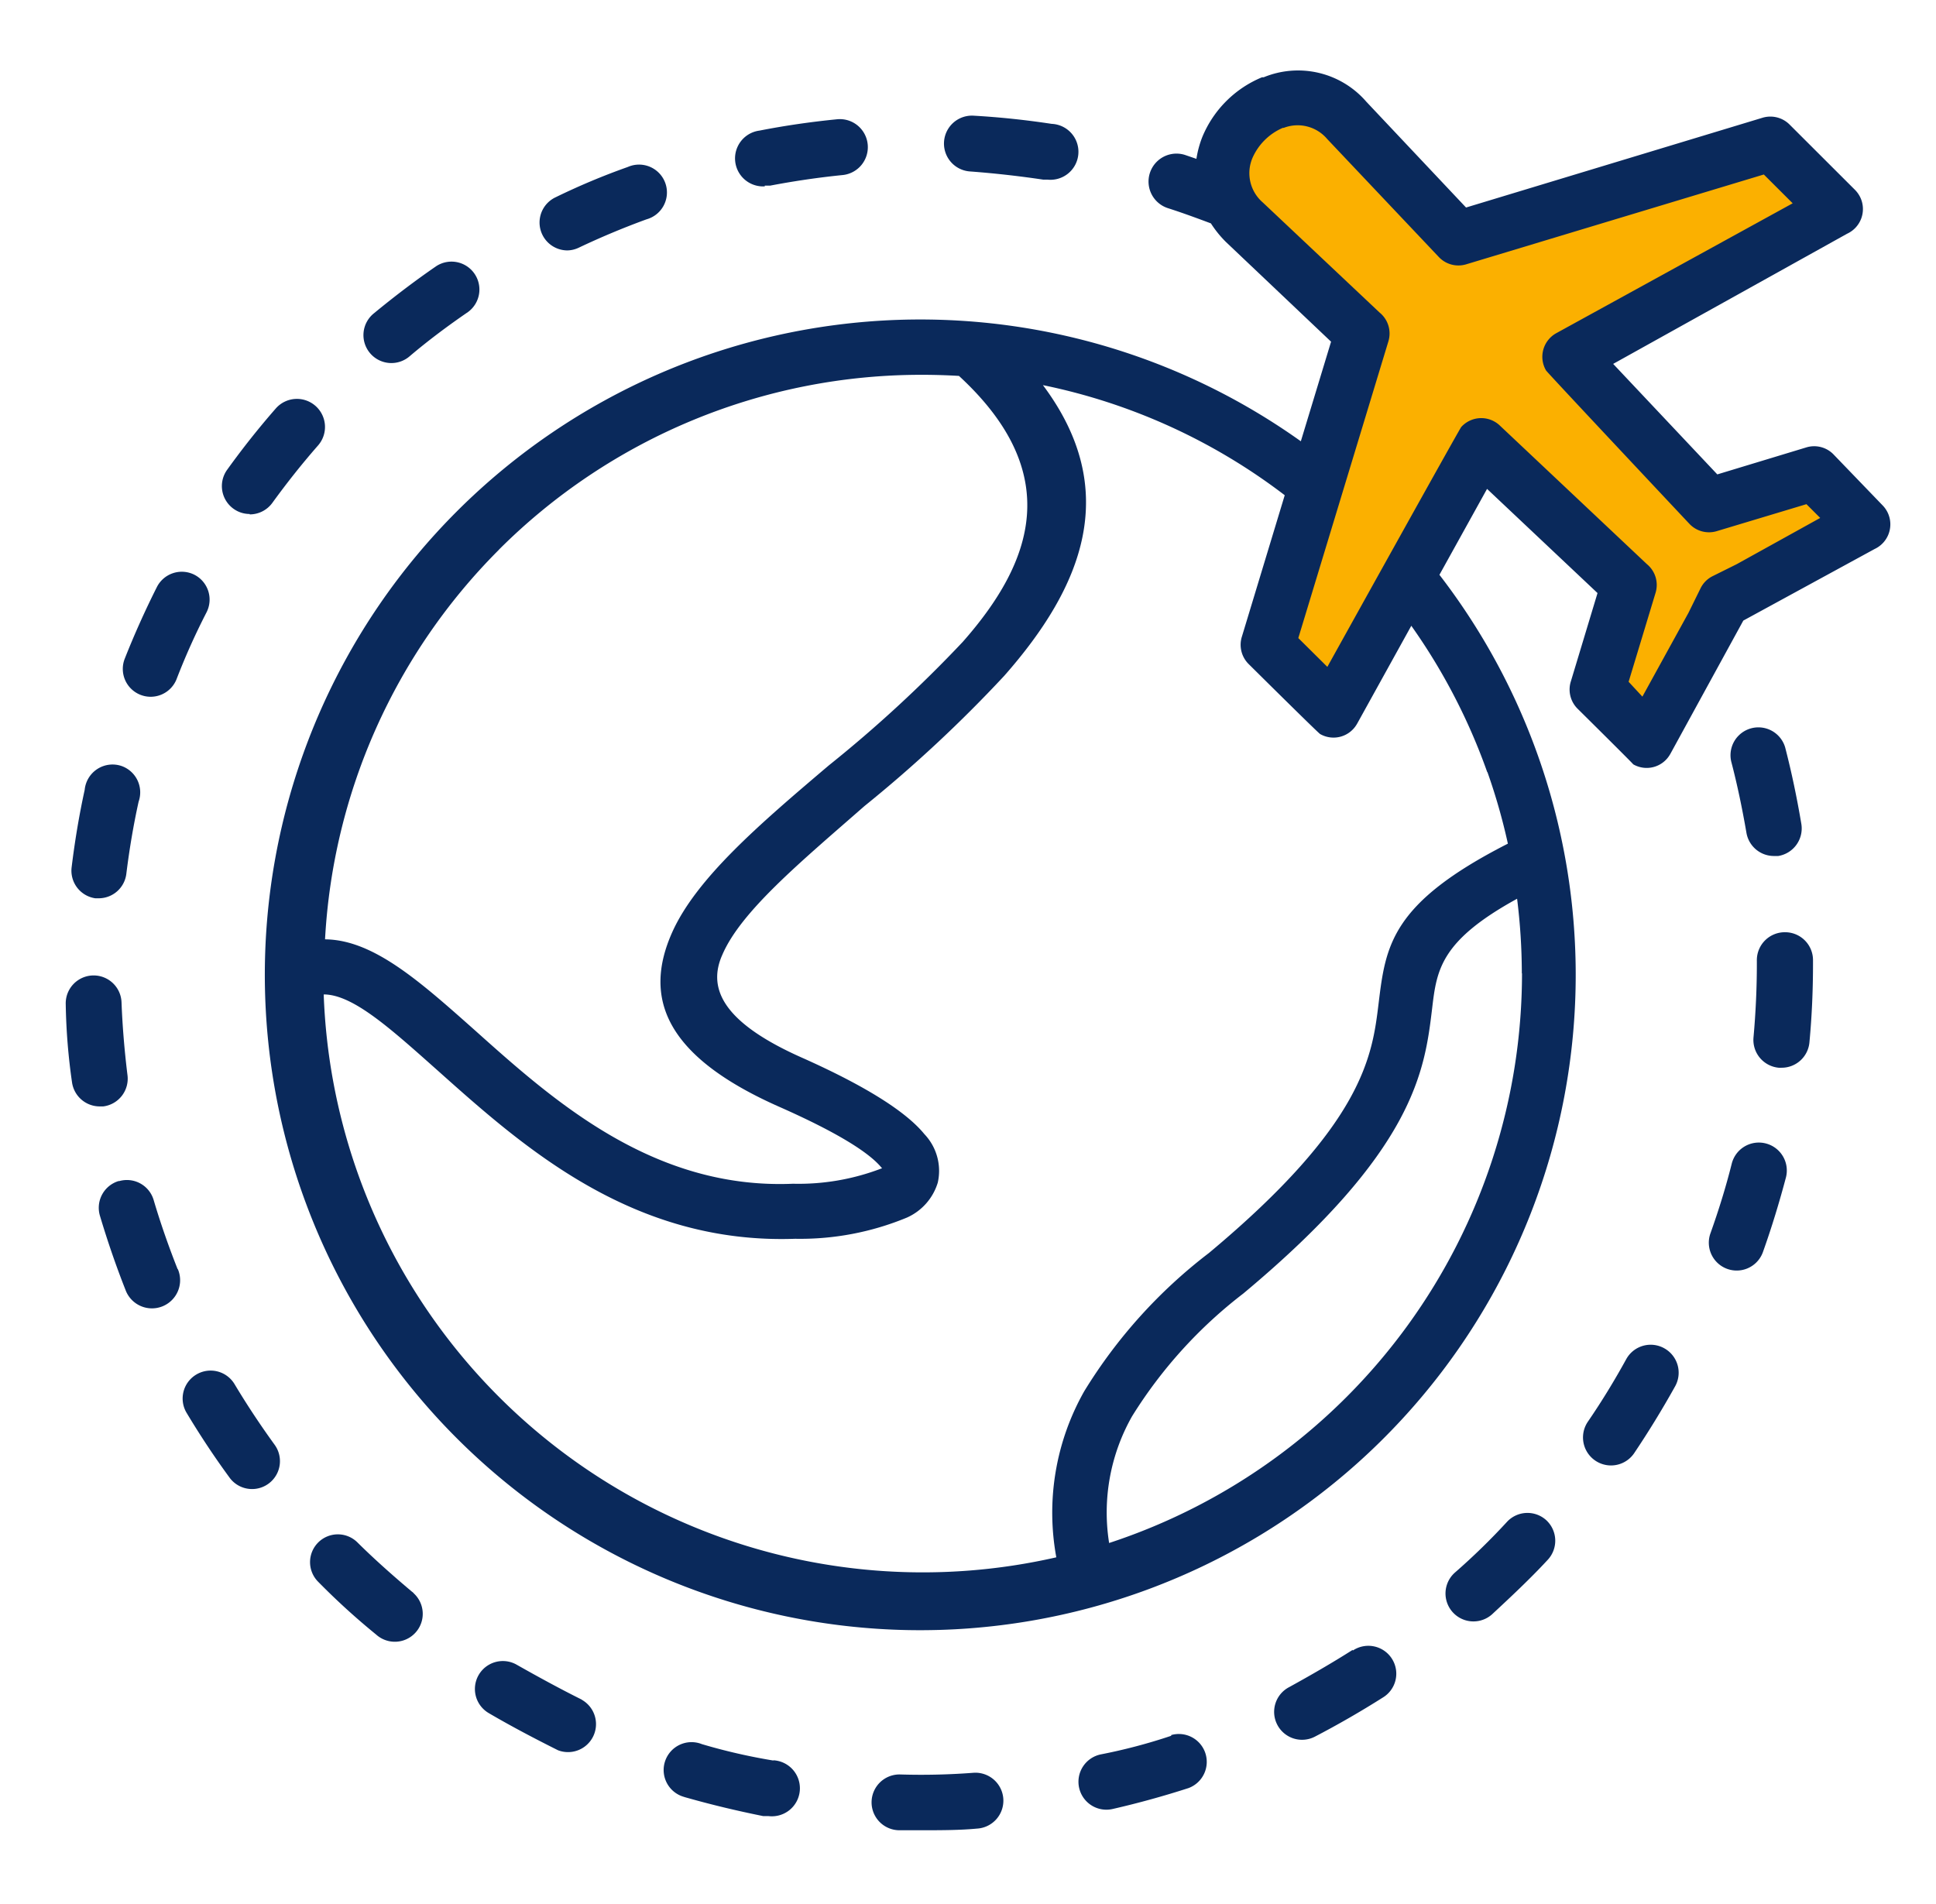 <svg id="Layer_1" data-name="Layer 1" xmlns="http://www.w3.org/2000/svg" viewBox="0 0 422 415"><defs><style>.cls-1{fill:#0a295b;}.cls-2{fill:#fbb000;}</style></defs><title>travel</title><path class="cls-1" d="M90.17,347.3a4.16,4.16,0,0,0-.39-.32c-4-3.37-8.11-7-11.84-10.7a6.06,6.06,0,1,0-8.55,8.59A153.8,153.8,0,0,0,82,356.35a6.08,6.08,0,0,0,8.13-9.05Z"/><path class="cls-1" d="M26.52,167a6.1,6.1,0,0,0-8.06,5.19c-1.22,5.56-2.15,11.2-2.84,16.83a6.08,6.08,0,0,0,5.15,6.81h.77a6.07,6.07,0,0,0,6-5.35c.65-5.27,1.54-10.58,2.68-15.73A6.09,6.09,0,0,0,26.52,167Z"/><path class="cls-1" d="M59.94,315.07c-3.12-4.3-6.08-8.76-8.8-13.3a6.08,6.08,0,0,0-8.34-2.12h0A6.08,6.08,0,0,0,40.67,308h0c2.92,4.87,6.08,9.65,9.45,14.24a6.08,6.08,0,0,0,9.81-7.18Z"/><path class="cls-1" d="M38.73,276.71c-1.94-4.9-3.73-10-5.23-15.08A6.08,6.08,0,0,0,26,257.48l-.17,0a6.09,6.09,0,0,0-4.05,7.55c1.62,5.43,3.48,10.86,5.59,16.21a6.14,6.14,0,1,0,11.39-4.58Z"/><path class="cls-1" d="M42.36,125.29a6.09,6.09,0,0,0-8.17,2.7c-2.55,5.07-4.9,10.3-7,15.61a6.07,6.07,0,1,0,11.3,4.45v0a148.32,148.32,0,0,1,6.53-14.56A6.09,6.09,0,0,0,42.36,125.29Z"/><path class="cls-1" d="M27.79,234.4v0c-.65-5.27-1.1-10.62-1.3-15.89a6.08,6.08,0,1,0-12.16.45,133.11,133.11,0,0,0,1.37,17,6.1,6.1,0,0,0,5.88,5.24h.94A6.09,6.09,0,0,0,27.79,234.4Z"/><path class="cls-1" d="M189.14,31.51A6.1,6.1,0,0,0,182.47,26c-5.64.56-11.31,1.37-16.91,2.47a6.11,6.11,0,0,0,1.14,12.16l0-.16h1.17c5.23-1,10.55-1.78,15.82-2.31A6.11,6.11,0,0,0,189.14,31.51Z"/><path class="cls-1" d="M68.78,88.5a6.12,6.12,0,0,0-8.64.52c-3.73,4.26-7.3,8.76-10.62,13.38a6.09,6.09,0,0,0,1.36,8.5,6,6,0,0,0,3.55,1.15v.09a6.09,6.09,0,0,0,4.94-2.52c3.12-4.3,6.45-8.51,9.94-12.49A6.12,6.12,0,0,0,68.78,88.5Z"/><path class="cls-1" d="M229.22,27c-5.6-.85-11.31-1.46-17-1.78a6.09,6.09,0,1,0-.73,12.16c5.35.4,10.67,1,15.9,1.78h.93A6.1,6.1,0,1,0,229.22,27Z"/><path class="cls-1" d="M103.32,59.52A6.08,6.08,0,0,0,95.13,58c-4.66,3.2-9.24,6.69-13.62,10.3a6.09,6.09,0,1,0,7.79,9.36c4-3.4,8.35-6.65,12.73-9.65A6.08,6.08,0,0,0,103.32,59.52Z"/><path class="cls-1" d="M123.72,54.6h0Z"/><path class="cls-1" d="M145.16,40.35a6.08,6.08,0,0,0-7.47-4.25,6.47,6.47,0,0,0-.84.3A149.63,149.63,0,0,0,121.12,43a6.08,6.08,0,0,0,2.54,11.59,6,6,0,0,0,2.53-.61c4.79-2.27,9.73-4.34,14.72-6.16A6.08,6.08,0,0,0,145.16,40.35Z"/><path class="cls-1" d="M218.7,392.17a6.1,6.1,0,0,0-6.47-5.7,149.37,149.37,0,0,1-16,.37,6.08,6.08,0,1,0-.33,12.16h5.15c4.06,0,8.11,0,11.92-.36A6.1,6.1,0,0,0,218.7,392.17Z"/><path class="cls-1" d="M384.88,249.27a6.09,6.09,0,0,0-7.4,4.4c-1.29,5.15-2.88,10.26-4.66,15.24a6.07,6.07,0,0,0,11.47,4v0c1.91-5.35,3.57-10.83,5-16.22A6.09,6.09,0,0,0,384.88,249.27Z"/><path class="cls-1" d="M392.65,179.63c-.94-5.59-2.11-11.23-3.53-16.7A6.08,6.08,0,0,0,377.36,166c1.34,5.11,2.43,10.38,3.33,15.61a6.08,6.08,0,0,0,5.92,5h1A6.09,6.09,0,0,0,392.65,179.63Z"/><path class="cls-1" d="M362.89,294l-.27-.15a6.08,6.08,0,0,0-8.11,2.4c-2.56,4.66-5.35,9.24-8.35,13.62a6.09,6.09,0,1,0,10,7c3.16-4.7,6.16-9.6,8.92-14.55A6.09,6.09,0,0,0,362.89,294Z"/><path class="cls-1" d="M389.12,203.23a6.09,6.09,0,0,0-6.17,6,1.93,1.93,0,0,0,0,.24v.69c0,5.31-.25,10.67-.73,16a6.09,6.09,0,0,0,5.5,6.61h.58a6.08,6.08,0,0,0,6.12-5.64c.53-5.63.77-11.35.77-17v-.81A6.08,6.08,0,0,0,389.12,203.23Z"/><path class="cls-1" d="M168.56,383.8A127.36,127.36,0,0,1,153,380.23a6.08,6.08,0,1,0-4,11.47c.23.08.47.15.71.21,5.43,1.54,11,2.87,16.62,4h1.14a6.11,6.11,0,1,0,1.13-12.16Z"/><path class="cls-1" d="M262.67,382a6.09,6.09,0,0,0-7.38-3.75v.16a120.86,120.86,0,0,1-15.37,4.06,6.09,6.09,0,1,0,2.68,11.88c5.51-1.26,11.07-2.8,16.46-4.54A6.09,6.09,0,0,0,262.67,382Z"/><path class="cls-1" d="M126.84,370.54c-4.82-2.4-9.57-5-14.15-7.59a6.09,6.09,0,0,0-6.16,10.51c4.9,2.87,10,5.55,15.12,8.11a6.1,6.1,0,0,0,5.19-11Z"/><path class="cls-1" d="M337.05,331.41a6.09,6.09,0,0,0-8.49.28h0a144.5,144.5,0,0,1-11.44,11.15,6.09,6.09,0,0,0,8.11,9.09c4.06-3.77,8.36-7.79,12.17-11.92A6.1,6.1,0,0,0,337.05,331.41Z"/><path class="cls-1" d="M303.49,361.75a6.09,6.09,0,0,0-8.34-2.1l-.29.18v-.16c-4.46,2.84-9.12,5.52-13.82,8.11a6.08,6.08,0,1,0,5.55,10.83c5-2.6,10-5.48,14.8-8.52A6.07,6.07,0,0,0,303.49,361.75Z"/><polygon class="cls-2" points="280.43 20.29 266.82 29.37 271.36 42.98 284.97 65.67 294.05 74.75 275.89 138.28 289.51 151.9 321.28 97.44 353.04 129.21 348.51 151.9 362.12 160.97 375.74 129.21 402.96 115.59 389.35 101.98 366.66 106.52 343.97 79.29 398.43 42.98 380.27 29.37 348.51 38.44 330.35 47.52 316.74 52.06 280.43 20.29"/><path class="cls-1" d="M411.5,111.82a6,6,0,0,0-1.16-1.67L399.6,99a5.87,5.87,0,0,0-5.88-1.46l-19.39,5.88-22.7-24.09,51-28.38a5.92,5.92,0,0,0,2.9-7.85,6.08,6.08,0,0,0-1.16-1.68L390,27.07a5.92,5.92,0,0,0-5.88-1.38L319.56,45.24,297.82,22.17a19.66,19.66,0,0,0-22.38-5.32h-.36a24,24,0,0,0-13,13,21.94,21.94,0,0,0-1.29,4.78l-2.48-.85a6.09,6.09,0,0,0-3.73,11.6c3.12,1,6.25,2.15,9.37,3.32a23.71,23.71,0,0,0,3.28,4.06l22.91,21.73L283.55,96.2a142.87,142.87,0,1,0,30.21,29.11l10.38-18.73,24.08,22.71-5.79,19.18a5.9,5.9,0,0,0,1.41,6s11.88,11.76,12.17,12.16a5.87,5.87,0,0,0,8-2.14l.08-.13L380,135.29l28.63-15.61A5.93,5.93,0,0,0,411.5,111.82Zm-302.74,8a130.16,130.16,0,0,1,92.16-38.11q4.05,0,8.11.24c23,21.2,16.22,40.55.81,58a284.88,284.88,0,0,1-29.19,26.92c-15,12.73-28.91,24.61-34.18,36.49-6.25,14.11-1.67,26.89,23.55,38,12.61,5.59,19.46,9.93,22.14,13.21l.12.12-.28.09a50.45,50.45,0,0,1-19.14,3.28c-30.57,1.3-52.34-18.24-69.25-33.37-12.17-10.82-22.26-19.82-32.76-19.91A130.13,130.13,0,0,1,108.76,119.84Zm223,92.36h0a130.74,130.74,0,0,1-90,124.2,42.53,42.53,0,0,1,5-27.62A100.59,100.59,0,0,1,271,282c37.43-31.22,39.54-48.65,41.16-62.07,1-8.48,1.78-14.8,18.53-24A132.06,132.06,0,0,1,331.72,212.2Zm-7.54-43.87a130.39,130.39,0,0,1,4.46,15.61c-25.5,13-26.64,22.22-28.18,34.83-1.38,11.36-3.16,26.19-37,54.42a110.63,110.63,0,0,0-27.16,30.12,53.76,53.76,0,0,0-6.09,36.21A130.67,130.67,0,0,1,70.56,216.79c6.45,0,14.8,7.66,25.06,16.78,18.57,16.58,42.33,37.75,77.73,36.49a60.78,60.78,0,0,0,24.33-4.62,12.22,12.22,0,0,0,6.73-7.62,11.61,11.61,0,0,0-2.92-10.58c-3.81-4.67-12.17-10.18-26.52-16.59-17.15-7.58-20.88-15-17.52-22.5,4.06-9.49,17.11-20.27,31-32.44a294,294,0,0,0,30.45-28.38c17-19.3,25.67-40.34,8.43-63.37a129.56,129.56,0,0,1,52.71,24l-9.32,30.77a5.91,5.91,0,0,0,1.42,6s15.12,15,15.61,15.29a5.87,5.87,0,0,0,8-2.14l.08-.13,11.8-21.33A130.64,130.64,0,0,1,324.18,168.33ZM378.55,123l-5.23,2.6a5.8,5.8,0,0,0-2.67,2.71l-2.6,5.28L358,151.87l-3-3.24,5.88-19.42A5.87,5.87,0,0,0,359,123L327,92.84a5.88,5.88,0,0,0-8.32.07l-.16.17c-.4.44-29.19,52.3-29.19,52.3L283,139.1l19.63-64.67a5.88,5.88,0,0,0-1.91-6.29l-25.46-24A8.44,8.44,0,0,1,273,34.45a12.7,12.7,0,0,1,6.61-6.57h.2a8.43,8.43,0,0,1,9.49,2.43L313.6,56a5.87,5.87,0,0,0,6,1.62l64.87-19.58,6.29,6.28-51.5,28.3a5.88,5.88,0,0,0-2.34,8l.07.13c.25.45,31.26,33.45,31.26,33.45a5.87,5.87,0,0,0,6,1.58l19.51-5.87,3,3Z"/></svg>